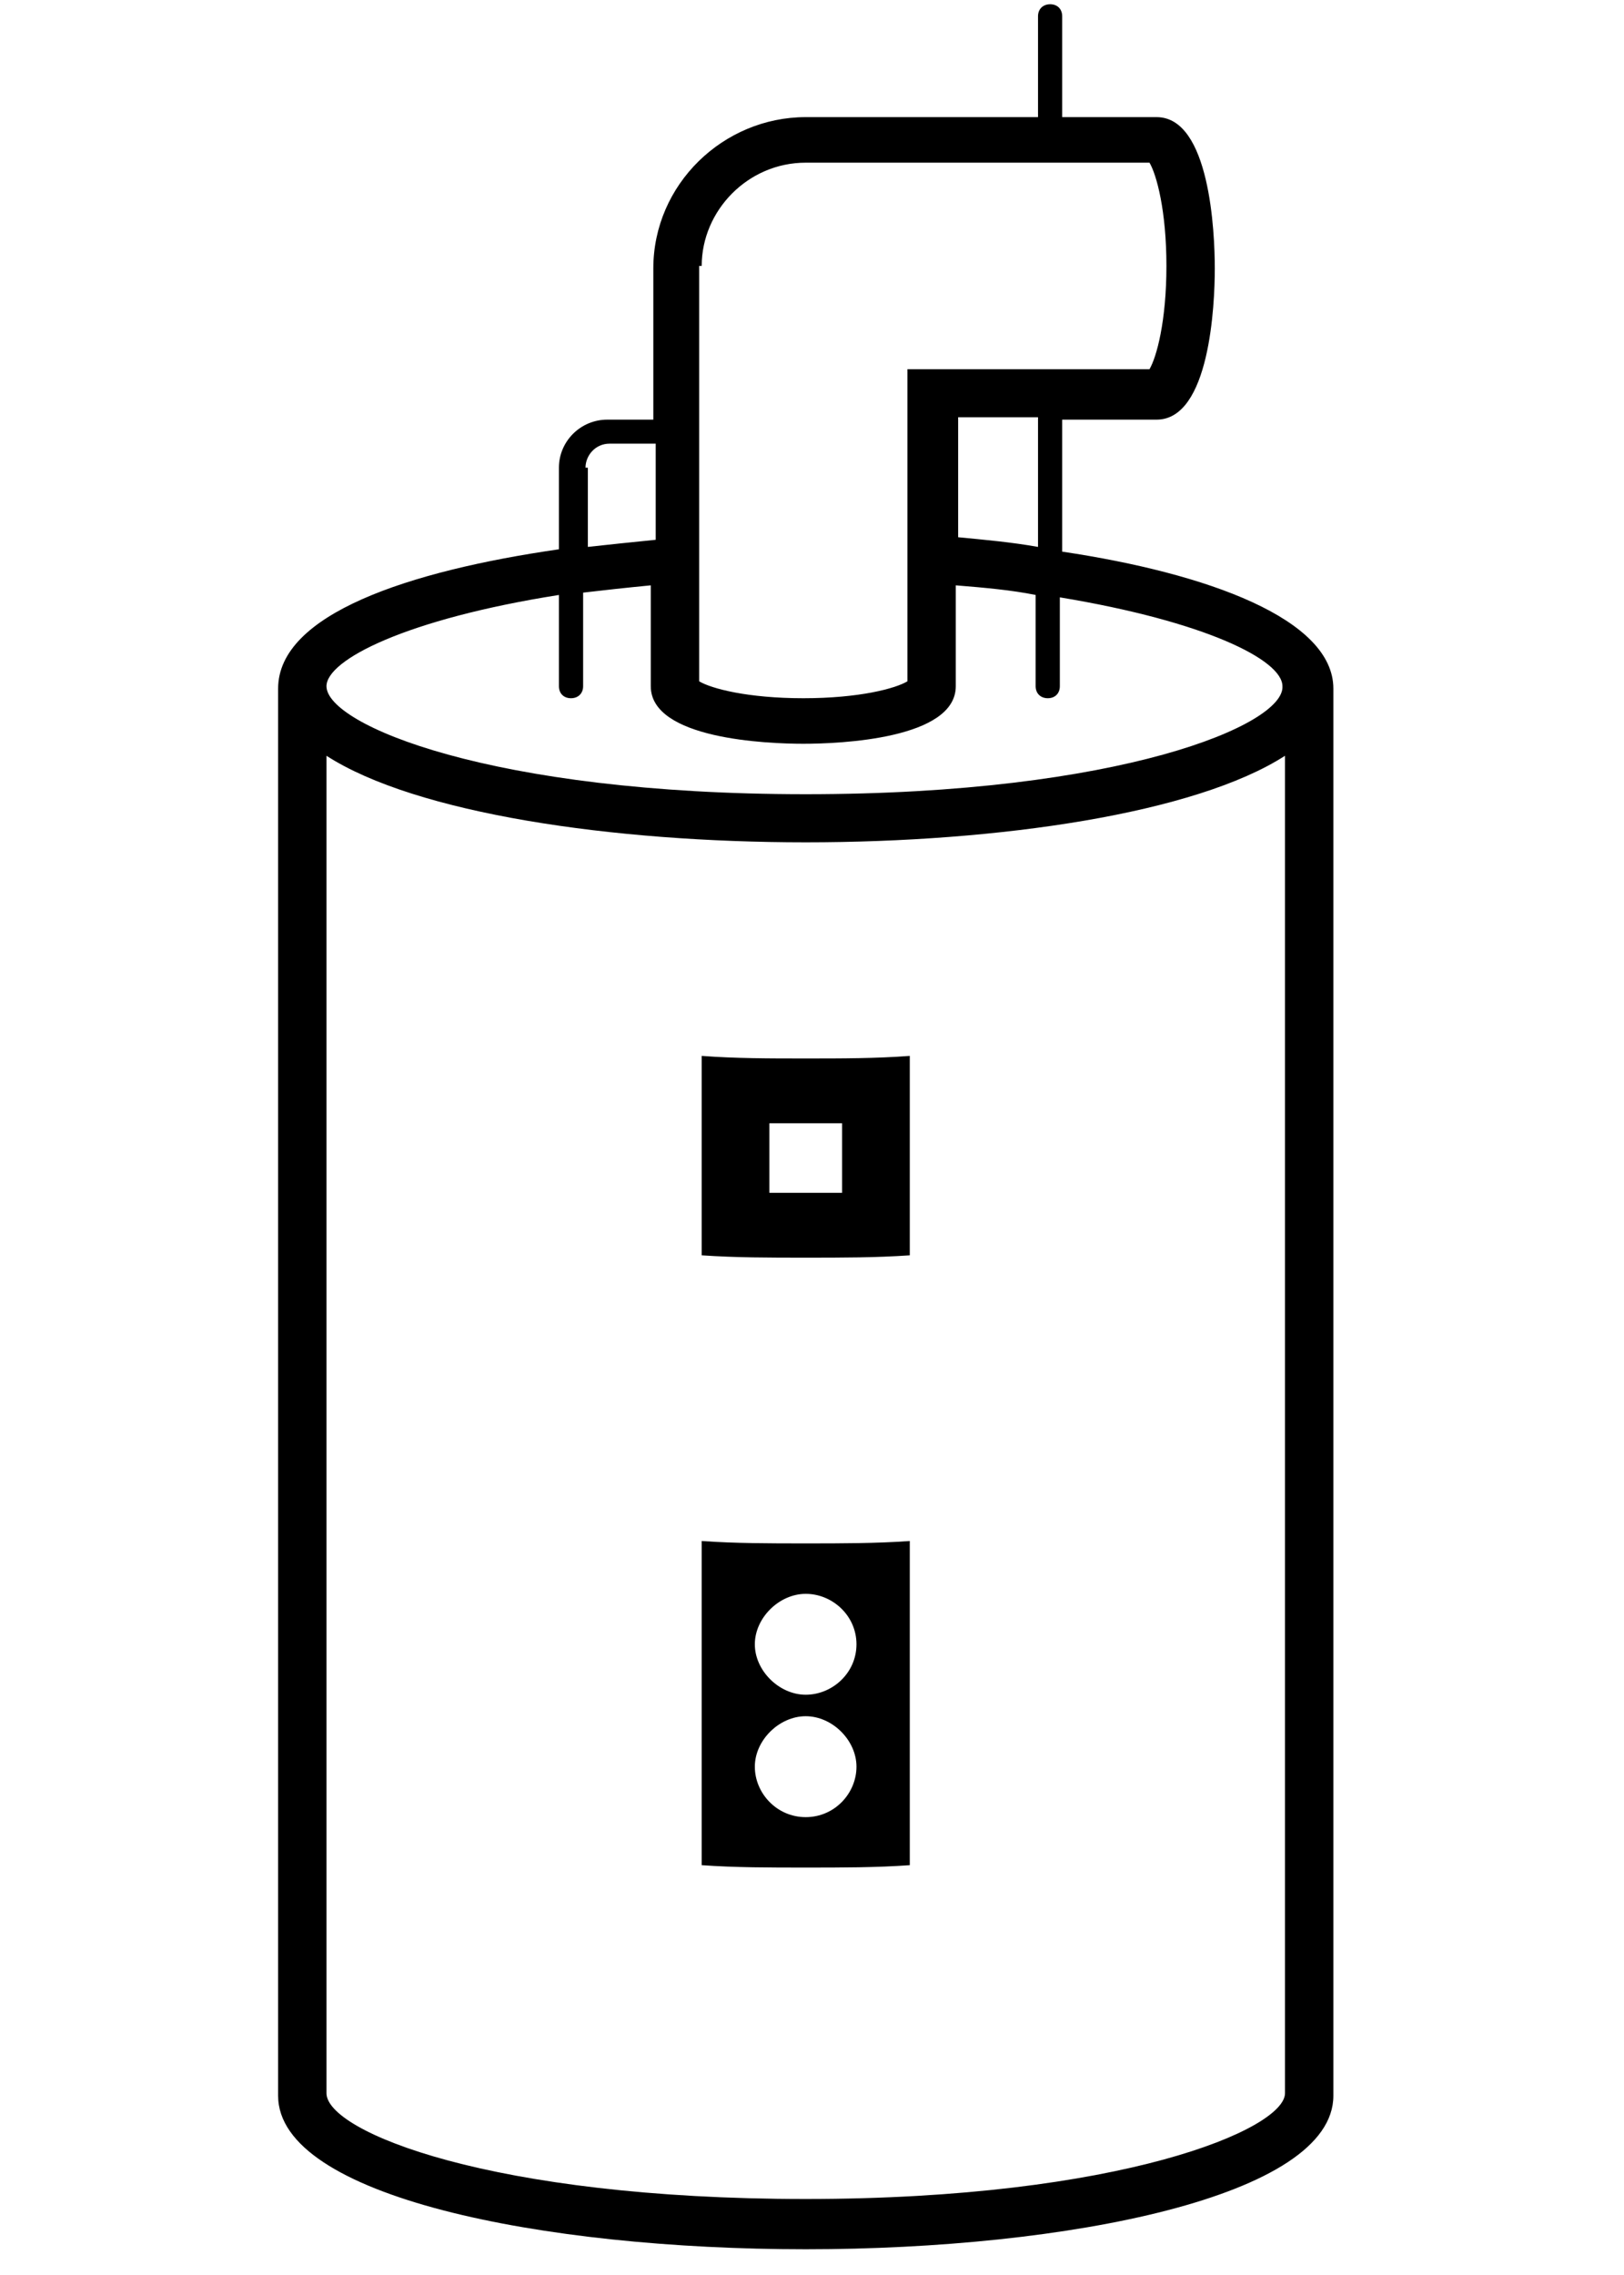 <svg xmlns="http://www.w3.org/2000/svg" xmlns:xlink="http://www.w3.org/1999/xlink" width="50" zoomAndPan="magnify" viewBox="0 0 37.5 52.5" height="70" preserveAspectRatio="xMidYMid meet"><defs><clipPath id="cdec573476"><path d="M 6.395 0.098 L 30.816 0.098 L 30.816 51.906 L 6.395 51.906 Z M 6.395 0.098 "></path></clipPath></defs><g id="67987f3017"><g clip-rule="nonzero" clip-path="url(#cdec573476)"><path style=" stroke:none;fill-rule:nonzero;fill:#000000;fill-opacity:1;" d="M 16.203 24.367 L 16.203 28.969 C 16.984 29.023 17.766 29.023 18.605 29.023 C 19.445 29.023 20.227 29.023 21.008 28.969 L 21.008 24.367 C 20.227 24.426 19.445 24.426 18.605 24.426 C 17.766 24.426 16.984 24.426 16.203 24.367 Z M 19.445 27.527 C 19.164 27.527 18.883 27.527 18.605 27.527 C 18.324 27.527 18.047 27.527 17.766 27.527 L 17.766 25.922 C 18.047 25.922 18.324 25.922 18.605 25.922 C 18.883 25.922 19.164 25.922 19.445 25.922 Z M 16.203 35.562 L 16.203 43.043 C 16.984 43.098 17.766 43.098 18.605 43.098 C 19.445 43.098 20.227 43.098 21.008 43.043 L 21.008 35.562 C 20.227 35.617 19.445 35.617 18.605 35.617 C 17.766 35.617 16.984 35.617 16.203 35.562 Z M 18.605 41.934 C 17.934 41.934 17.43 41.379 17.43 40.77 C 17.43 40.16 17.992 39.605 18.605 39.605 C 19.219 39.605 19.777 40.16 19.777 40.77 C 19.777 41.379 19.277 41.934 18.605 41.934 Z M 19.777 37.945 C 19.777 38.609 19.219 39.109 18.605 39.109 C 17.992 39.109 17.43 38.555 17.43 37.945 C 17.43 37.336 17.992 36.781 18.605 36.781 C 19.219 36.781 19.777 37.281 19.777 37.945 Z M 30.789 15.891 C 30.789 14.285 27.883 13.23 24.527 12.73 L 24.527 9.684 L 26.707 9.684 C 27.938 9.684 28.051 7.023 28.051 6.195 C 28.051 5.363 27.938 2.703 26.707 2.703 L 24.527 2.703 L 24.527 0.375 C 24.527 0.211 24.418 0.098 24.25 0.098 C 24.082 0.098 23.969 0.211 23.969 0.375 L 23.969 2.703 L 18.605 2.703 C 16.703 2.703 15.086 4.254 15.086 6.195 L 15.086 9.684 L 14.023 9.684 C 13.406 9.684 12.906 10.184 12.906 10.793 L 12.906 12.676 C 9.441 13.176 6.422 14.172 6.422 15.891 C 6.422 15.891 6.422 15.945 6.422 15.945 L 6.422 48.363 C 6.422 50.688 12.512 51.906 18.605 51.906 C 24.641 51.906 30.789 50.688 30.789 48.363 L 30.789 15.891 C 30.734 15.891 30.789 15.891 30.789 15.891 Z M 16.203 6.137 C 16.203 4.863 17.266 3.754 18.605 3.754 L 26.543 3.754 C 26.707 4.031 26.934 4.863 26.934 6.137 C 26.934 7.414 26.707 8.242 26.543 8.52 L 20.953 8.52 L 20.953 15.723 C 20.672 15.891 19.836 16.113 18.551 16.113 C 17.266 16.113 16.426 15.891 16.145 15.723 L 16.145 6.137 Z M 23.969 9.629 L 23.969 12.621 C 23.355 12.512 22.742 12.457 22.125 12.398 L 22.125 9.629 Z M 13.52 10.793 C 13.52 10.516 13.742 10.238 14.078 10.238 L 15.141 10.238 L 15.141 12.457 C 14.582 12.512 14.078 12.566 13.574 12.621 L 13.574 10.793 Z M 29.672 48.305 C 29.672 49.137 25.871 50.746 18.605 50.746 C 11.34 50.746 7.539 49.191 7.539 48.305 L 7.539 17.441 C 9.605 18.773 14.133 19.438 18.605 19.438 C 23.074 19.438 27.602 18.773 29.672 17.441 Z M 18.605 18.328 C 11.34 18.328 7.539 16.723 7.539 15.836 C 7.539 15.227 9.383 14.285 12.906 13.73 L 12.906 15.836 C 12.906 16 13.016 16.113 13.184 16.113 C 13.352 16.113 13.465 16 13.465 15.836 L 13.465 13.676 C 13.965 13.617 14.469 13.562 15.027 13.508 L 15.027 15.836 C 15.027 17.055 17.711 17.164 18.551 17.164 C 19.387 17.164 22.07 17.055 22.07 15.836 L 22.07 13.508 C 22.742 13.562 23.355 13.617 23.914 13.73 L 23.914 15.836 C 23.914 16 24.027 16.113 24.195 16.113 C 24.363 16.113 24.473 16 24.473 15.836 L 24.473 13.785 C 27.828 14.34 29.613 15.227 29.613 15.836 C 29.672 16.723 25.871 18.328 18.605 18.328 Z M 18.605 18.328 "></path></g></g></svg>